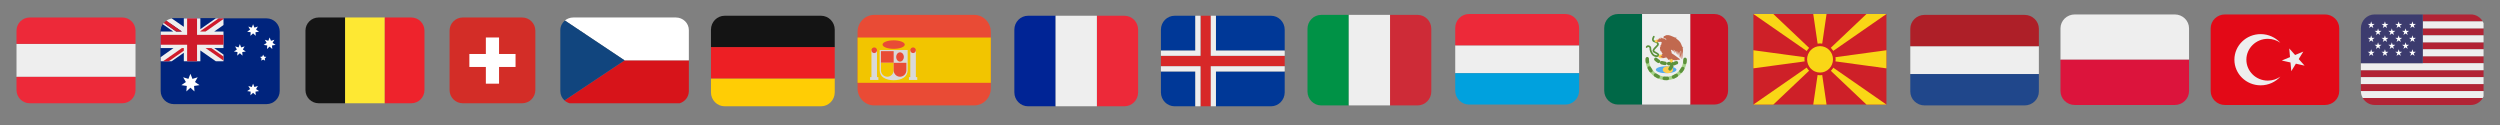 <svg xmlns="http://www.w3.org/2000/svg" xmlns:xlink="http://www.w3.org/1999/xlink" width="1000" zoomAndPan="magnify" viewBox="0 0 750 37.5" height="50" preserveAspectRatio="xMidYMid meet" version="1.0"><rect x="0" y="0" width="750" height="37.5" fill="#808080" stroke="none"/><defs><clipPath id="c9d886dcb3"><path d="M 4.934 13 L 40.676 13 L 40.676 24 L 4.934 24 Z M 4.934 13 " clip-rule="nonzero"/></clipPath><clipPath id="da7161ef98"><path d="M 4.934 5.246 L 40.676 5.246 L 40.676 30.977 L 4.934 30.977 Z M 4.934 5.246 " clip-rule="nonzero"/></clipPath><clipPath id="963951d8a3"><path d="M 91.617 5.246 L 104 5.246 L 104 30.977 L 91.617 30.977 Z M 91.617 5.246 " clip-rule="nonzero"/></clipPath><clipPath id="65c2d4fe81"><path d="M 103 5.246 L 116 5.246 L 116 30.977 L 103 30.977 Z M 103 5.246 " clip-rule="nonzero"/></clipPath><clipPath id="efff7329f6"><path d="M 115 5.246 L 127.359 5.246 L 127.359 30.977 L 115 30.977 Z M 115 5.246 " clip-rule="nonzero"/></clipPath><clipPath id="0fc755421a"><path d="M 169 18 L 206.68 18 L 206.68 30.977 L 169 30.977 Z M 169 18 " clip-rule="nonzero"/></clipPath><clipPath id="b8e372058c"><path d="M 169 5.246 L 206.68 5.246 L 206.68 19 L 169 19 Z M 169 5.246 " clip-rule="nonzero"/></clipPath><clipPath id="397aae4b50"><path d="M 168.078 6 L 188 6 L 188 30.977 L 168.078 30.977 Z M 168.078 6 " clip-rule="nonzero"/></clipPath><clipPath id="108377766c"><path d="M 213.27 23 L 250.441 23 L 250.441 31.887 L 213.27 31.887 Z M 213.27 23 " clip-rule="nonzero"/></clipPath><clipPath id="fec4f3588f"><path d="M 213.27 14 L 250.441 14 L 250.441 24 L 213.27 24 Z M 213.27 14 " clip-rule="nonzero"/></clipPath><clipPath id="7ea73ae746"><path d="M 213.27 4.723 L 250.441 4.723 L 250.441 15 L 213.27 15 Z M 213.27 4.723 " clip-rule="nonzero"/></clipPath><clipPath id="efefb3a2ed"><path d="M 134.871 5.246 L 160.602 5.246 L 160.602 30.977 L 134.871 30.977 Z M 134.871 5.246 " clip-rule="nonzero"/></clipPath><clipPath id="214c3da96c"><path d="M 257.242 4.465 L 297.273 4.465 L 297.273 31.625 L 257.242 31.625 Z M 257.242 4.465 " clip-rule="nonzero"/></clipPath><clipPath id="014d76f85c"><path d="M 257.242 11 L 297.273 11 L 297.273 25 L 257.242 25 Z M 257.242 11 " clip-rule="nonzero"/></clipPath><clipPath id="4cb324a11f"><path d="M 329 4.723 L 341.457 4.723 L 341.457 31.887 L 329 31.887 Z M 329 4.723 " clip-rule="nonzero"/></clipPath><clipPath id="48d96404b6"><path d="M 304.289 4.723 L 317 4.723 L 317 31.887 L 304.289 31.887 Z M 304.289 4.723 " clip-rule="nonzero"/></clipPath><clipPath id="c19d1a6280"><path d="M 316 4.723 L 330 4.723 L 330 31.887 L 316 31.887 Z M 316 4.723 " clip-rule="nonzero"/></clipPath><clipPath id="a8dcd48f2d"><path d="M 348.262 4.723 L 385.43 4.723 L 385.43 31.887 L 348.262 31.887 Z M 348.262 4.723 " clip-rule="nonzero"/></clipPath><clipPath id="d41d925086"><path d="M 417 4.465 L 429.402 4.465 L 429.402 31.625 L 417 31.625 Z M 417 4.465 " clip-rule="nonzero"/></clipPath><clipPath id="fa29cf1ae6"><path d="M 392.234 4.465 L 405 4.465 L 405 31.625 L 392.234 31.625 Z M 392.234 4.465 " clip-rule="nonzero"/></clipPath><clipPath id="97e0b08136"><path d="M 404 4.465 L 418 4.465 L 418 31.625 L 404 31.625 Z M 404 4.465 " clip-rule="nonzero"/></clipPath><clipPath id="9109c1e791"><path d="M 436.566 13 L 473.738 13 L 473.738 22 L 436.566 22 Z M 436.566 13 " clip-rule="nonzero"/></clipPath><clipPath id="bac7cd0011"><path d="M 436.566 4.203 L 473.738 4.203 L 473.738 14 L 436.566 14 Z M 436.566 4.203 " clip-rule="nonzero"/></clipPath><clipPath id="9c564e0f3f"><path d="M 436.566 21 L 473.738 21 L 473.738 31.367 L 436.566 31.367 Z M 436.566 21 " clip-rule="nonzero"/></clipPath><clipPath id="dc9c98ed65"><path d="M 481.262 4.203 L 493 4.203 L 493 31.367 L 481.262 31.367 Z M 481.262 4.203 " clip-rule="nonzero"/></clipPath><clipPath id="ab8b854da5"><path d="M 507 4.203 L 518.434 4.203 L 518.434 31.367 L 507 31.367 Z M 507 4.203 " clip-rule="nonzero"/></clipPath><clipPath id="30a39ea2c5"><path d="M 492 4.203 L 508 4.203 L 508 31.367 L 492 31.367 Z M 492 4.203 " clip-rule="nonzero"/></clipPath><clipPath id="c7377c44d9"><path d="M 526 4.203 L 565.984 4.203 L 565.984 31.367 L 526 31.367 Z M 526 4.203 " clip-rule="nonzero"/></clipPath><clipPath id="21285ae4e1"><path d="M 618.129 4.332 L 656.73 4.332 L 656.73 18 L 618.129 18 Z M 618.129 4.332 " clip-rule="nonzero"/></clipPath><clipPath id="546586d8c3"><path d="M 618.129 17 L 656.73 17 L 656.73 31.496 L 618.129 31.496 Z M 618.129 17 " clip-rule="nonzero"/></clipPath><clipPath id="b192d6ed2b"><path d="M 663.188 4.332 L 701.785 4.332 L 701.785 31.496 L 663.188 31.496 Z M 663.188 4.332 " clip-rule="nonzero"/></clipPath><clipPath id="5fca9a3a68"><path d="M 708.242 4.332 L 745.066 4.332 L 745.066 31.496 L 708.242 31.496 Z M 708.242 4.332 " clip-rule="nonzero"/></clipPath><clipPath id="0374e840db"><path d="M 708.242 6 L 745.066 6 L 745.066 30 L 708.242 30 Z M 708.242 6 " clip-rule="nonzero"/></clipPath><clipPath id="0b7d0f7627"><path d="M 708.242 4.332 L 727 4.332 L 727 19 L 708.242 19 Z M 708.242 4.332 " clip-rule="nonzero"/></clipPath><clipPath id="cd6b241591"><path d="M 573.074 13 L 611.676 13 L 611.676 23 L 573.074 23 Z M 573.074 13 " clip-rule="nonzero"/></clipPath><clipPath id="4705339300"><path d="M 573.074 4.465 L 611.676 4.465 L 611.676 14 L 573.074 14 Z M 573.074 4.465 " clip-rule="nonzero"/></clipPath><clipPath id="22eee31f99"><path d="M 573.074 22 L 611.676 22 L 611.676 31.625 L 573.074 31.625 Z M 573.074 22 " clip-rule="nonzero"/></clipPath><clipPath id="40349f30bc"><path d="M 48.188 5.504 L 83.926 5.504 L 83.926 31.238 L 48.188 31.238 Z M 48.188 5.504 " clip-rule="nonzero"/></clipPath><clipPath id="25eefa72f9"><path d="M 48.188 5.504 L 68 5.504 L 68 19 L 48.188 19 Z M 48.188 5.504 " clip-rule="nonzero"/></clipPath></defs><g clip-path="url(#c9d886dcb3)"><path fill="#eeeeee" d="M 4.953 13.164 L 40.656 13.164 L 40.656 23.059 L 4.953 23.059 Z M 4.953 13.164 " fill-opacity="1" fill-rule="nonzero"/></g><g clip-path="url(#da7161ef98)"><path fill="#ed2939" d="M 36.691 5.246 L 8.918 5.246 C 6.727 5.246 4.953 7.016 4.953 9.203 L 4.953 13.164 L 40.656 13.164 L 40.656 9.203 C 40.656 7.016 38.883 5.246 36.691 5.246 Z M 8.918 30.977 L 36.691 30.977 C 38.883 30.977 40.656 29.207 40.656 27.02 L 40.656 23.059 L 4.953 23.059 L 4.953 27.02 C 4.953 29.207 6.727 30.977 8.918 30.977 Z M 8.918 30.977 " fill-opacity="1" fill-rule="nonzero"/></g><g clip-path="url(#963951d8a3)"><path fill="#141414" d="M 95.602 5.246 C 93.41 5.246 91.637 7.016 91.637 9.203 L 91.637 27.02 C 91.637 29.207 93.41 30.977 95.602 30.977 L 103.535 30.977 L 103.535 5.246 Z M 95.602 5.246 " fill-opacity="1" fill-rule="nonzero"/></g><g clip-path="url(#65c2d4fe81)"><path fill="#fee833" d="M 103.535 5.246 L 115.438 5.246 L 115.438 30.977 L 103.535 30.977 Z M 103.535 5.246 " fill-opacity="1" fill-rule="nonzero"/></g><g clip-path="url(#efff7329f6)"><path fill="#ee232c" d="M 123.375 5.246 L 115.438 5.246 L 115.438 30.977 L 123.375 30.977 C 125.566 30.977 127.34 29.207 127.34 27.02 L 127.34 9.203 C 127.34 7.016 125.566 5.246 123.375 5.246 Z M 123.375 5.246 " fill-opacity="1" fill-rule="nonzero"/></g><g clip-path="url(#0fc755421a)"><path fill="#d7141a" d="M 169.355 30.137 C 169.777 30.52 170.297 30.812 170.867 30.977 L 203.891 30.977 C 205.492 30.504 206.656 29.062 206.656 27.344 L 206.656 18.109 L 187.379 18.109 Z M 169.355 30.137 " fill-opacity="1" fill-rule="nonzero"/></g><g clip-path="url(#b8e372058c)"><path fill="#ffffff" d="M 202.762 5.246 L 171.992 5.246 C 171.027 5.246 170.141 5.59 169.465 6.152 L 187.379 18.109 L 206.656 18.109 L 206.656 9.035 C 206.656 6.941 204.914 5.246 202.762 5.246 Z M 202.762 5.246 " fill-opacity="1" fill-rule="nonzero"/></g><g clip-path="url(#397aae4b50)"><path fill="#11457e" d="M 169.465 6.152 C 168.629 6.852 168.098 7.879 168.098 9.035 L 168.098 27.344 C 168.098 28.449 168.582 29.438 169.355 30.137 L 187.379 18.109 Z M 169.465 6.152 " fill-opacity="1" fill-rule="nonzero"/></g><g clip-path="url(#108377766c)"><path fill="#ffcd05" d="M 213.289 27.707 C 213.289 30.016 215.137 31.887 217.414 31.887 L 246.297 31.887 C 248.574 31.887 250.422 30.016 250.422 27.707 L 250.422 23.527 L 213.289 23.527 Z M 213.289 27.707 " fill-opacity="1" fill-rule="nonzero"/></g><g clip-path="url(#fec4f3588f)"><path fill="#ed1f24" d="M 213.289 14.125 L 250.422 14.125 L 250.422 23.527 L 213.289 23.527 Z M 213.289 14.125 " fill-opacity="1" fill-rule="nonzero"/></g><g clip-path="url(#7ea73ae746)"><path fill="#141414" d="M 246.297 4.723 L 217.414 4.723 C 215.137 4.723 213.289 6.594 213.289 8.902 L 213.289 14.125 L 250.422 14.125 L 250.422 8.902 C 250.422 6.594 248.574 4.723 246.297 4.723 Z M 246.297 4.723 " fill-opacity="1" fill-rule="nonzero"/></g><g clip-path="url(#efefb3a2ed)"><path fill="#d32d27" d="M 160.602 27.02 C 160.602 29.207 158.832 30.977 156.645 30.977 L 138.828 30.977 C 136.641 30.977 134.871 29.207 134.871 27.02 L 134.871 9.203 C 134.871 7.016 136.641 5.246 138.828 5.246 L 156.645 5.246 C 158.832 5.246 160.602 7.016 160.602 9.203 Z M 160.602 27.02 " fill-opacity="1" fill-rule="nonzero"/></g><path fill="#ffffff" d="M 154.664 16.195 L 149.715 16.195 L 149.715 11.246 L 145.758 11.246 L 145.758 16.195 L 140.809 16.195 L 140.809 20.09 L 145.758 20.09 L 145.758 25.102 L 149.715 25.102 L 149.715 20.09 L 154.664 20.09 Z M 154.664 16.195 " fill-opacity="1" fill-rule="nonzero"/><g clip-path="url(#214c3da96c)"><path fill="#e94b35" d="M 257.27 9.555 C 257.27 6.746 259.504 4.465 262.273 4.465 L 292.242 4.465 C 295.008 4.465 297.246 6.746 297.246 9.555 L 297.246 26.535 C 297.246 29.344 295.012 31.625 292.242 31.625 L 262.273 31.625 C 259.508 31.625 257.27 29.344 257.27 26.535 Z M 257.27 9.555 " fill-opacity="1" fill-rule="evenodd"/></g><g clip-path="url(#014d76f85c)"><path fill="#f2c500" d="M 257.27 24.836 L 297.246 24.836 L 297.246 11.254 L 257.27 11.254 Z M 257.27 24.836 " fill-opacity="1" fill-rule="nonzero"/></g><path fill="#d9d9d9" d="M 263.102 15.074 L 263.102 23.137 L 263.516 23.137 L 263.516 23.988 L 261.02 23.988 L 261.02 23.137 L 261.434 23.137 L 261.434 15.074 Z M 263.102 15.074 " fill-opacity="1" fill-rule="evenodd"/><path fill="#e94b35" d="M 263.102 15.074 C 263.102 15.543 262.727 15.922 262.266 15.922 C 261.809 15.922 261.434 15.543 261.434 15.074 C 261.434 14.605 261.809 14.227 262.266 14.227 C 262.727 14.227 263.102 14.605 263.102 15.074 Z M 263.102 15.074 " fill-opacity="1" fill-rule="evenodd"/><path fill="#d9d9d9" d="M 263.898 15 L 272.297 15 L 272.297 21.043 C 272.297 23.129 270.418 24.062 268.098 24.062 C 265.777 24.062 263.898 23.129 263.898 21.043 Z M 263.898 15 " fill-opacity="1" fill-rule="evenodd"/><path fill="#e94b35" d="M 264.281 15.348 L 268.098 15.348 L 268.098 18.832 L 264.281 18.832 Z M 264.281 15.348 " fill-opacity="1" fill-rule="evenodd"/><path fill="#f2c500" d="M 264.281 18.832 L 268.098 18.832 L 268.098 21.074 C 268.098 22.148 267.242 23.02 266.188 23.02 C 265.133 23.02 264.281 22.148 264.281 21.074 Z M 264.281 18.832 " fill-opacity="1" fill-rule="nonzero"/><path fill="#e94b35" d="M 268.098 18.832 L 271.914 18.832 L 271.914 21.074 C 271.914 22.148 271.059 23.02 270.004 23.02 C 268.953 23.02 268.098 22.148 268.098 21.074 Z M 268.098 18.832 " fill-opacity="1" fill-rule="evenodd"/><path fill="#e94b35" d="M 271.152 17.09 C 271.152 17.859 270.641 18.484 270.004 18.484 C 269.371 18.484 268.859 17.859 268.859 17.09 C 268.859 16.32 269.371 15.699 270.004 15.699 C 270.641 15.699 271.152 16.32 271.152 17.09 Z M 271.152 17.09 " fill-opacity="1" fill-rule="evenodd"/><path fill="#d9d9d9" d="M 274.758 15.074 L 274.758 23.137 L 275.176 23.137 L 275.176 23.988 L 272.676 23.988 L 272.676 23.137 L 273.094 23.137 L 273.094 15.074 Z M 274.758 15.074 " fill-opacity="1" fill-rule="evenodd"/><path fill="#e94b35" d="M 274.758 15.074 C 274.758 15.543 274.387 15.922 273.926 15.922 C 273.465 15.922 273.094 15.543 273.094 15.074 C 273.094 14.605 273.465 14.227 273.926 14.227 C 274.387 14.227 274.758 14.605 274.758 15.074 Z M 274.758 15.074 " fill-opacity="1" fill-rule="evenodd"/><path fill="#e94b35" d="M 271.43 13.375 C 271.43 14.078 269.938 14.648 268.098 14.648 C 266.258 14.648 264.766 14.078 264.766 13.375 C 264.766 12.672 266.258 12.102 268.098 12.102 C 269.938 12.102 271.43 12.672 271.43 13.375 Z M 271.43 13.375 " fill-opacity="1" fill-rule="evenodd"/><g clip-path="url(#4cb324a11f)"><path fill="#ed2939" d="M 341.438 27.707 C 341.438 30.016 339.59 31.887 337.312 31.887 L 329.062 31.887 L 329.062 4.723 L 337.312 4.723 C 339.59 4.723 341.438 6.594 341.438 8.902 Z M 341.438 27.707 " fill-opacity="1" fill-rule="nonzero"/></g><g clip-path="url(#48d96404b6)"><path fill="#002495" d="M 308.434 4.723 C 306.152 4.723 304.305 6.594 304.305 8.902 L 304.305 27.707 C 304.305 30.016 306.152 31.887 308.434 31.887 L 316.684 31.887 L 316.684 4.723 Z M 308.434 4.723 " fill-opacity="1" fill-rule="nonzero"/></g><g clip-path="url(#c19d1a6280)"><path fill="#eeeeee" d="M 316.684 4.723 L 329.062 4.723 L 329.062 31.887 L 316.684 31.887 Z M 316.684 4.723 " fill-opacity="1" fill-rule="nonzero"/></g><g clip-path="url(#a8dcd48f2d)"><path fill="#003897" d="M 358.594 4.723 L 352.406 4.723 C 350.125 4.723 348.277 6.594 348.277 8.902 L 348.277 15.172 L 358.594 15.172 Z M 381.285 4.723 L 364.781 4.723 L 364.781 15.172 L 385.41 15.172 L 385.41 8.902 C 385.41 6.594 383.562 4.723 381.285 4.723 Z M 358.594 31.887 L 352.406 31.887 C 350.125 31.887 348.277 30.016 348.277 27.707 L 348.277 21.441 L 358.594 21.441 Z M 381.285 31.887 L 364.781 31.887 L 364.781 21.441 L 385.41 21.441 L 385.41 27.707 C 385.41 30.016 383.562 31.887 381.285 31.887 Z M 381.285 31.887 " fill-opacity="1" fill-rule="nonzero"/><path fill="#d72828" d="M 363.234 4.723 L 360.199 4.723 L 360.172 16.738 L 348.277 16.738 L 348.277 19.871 L 360.168 19.871 L 360.141 31.887 L 363.234 31.887 L 363.234 19.871 L 385.41 19.871 L 385.41 16.738 L 363.234 16.738 Z M 363.234 4.723 " fill-opacity="1" fill-rule="nonzero"/><path fill="#eeeeee" d="M 363.234 31.887 L 364.781 31.887 L 364.781 21.441 L 385.41 21.441 L 385.41 19.871 L 363.234 19.871 Z M 364.781 4.723 L 363.234 4.723 L 363.234 16.738 L 385.41 16.738 L 385.41 15.172 L 364.781 15.172 Z M 360.141 4.723 L 358.594 4.723 L 358.594 15.172 L 348.277 15.172 L 348.277 16.738 L 360.141 16.738 Z M 348.277 19.871 L 348.277 21.441 L 358.594 21.441 L 358.594 31.887 L 360.141 31.887 L 360.141 19.871 Z M 348.277 19.871 " fill-opacity="1" fill-rule="nonzero"/></g><g clip-path="url(#d41d925086)"><path fill="#ce2b37" d="M 429.391 27.449 C 429.391 29.754 427.543 31.625 425.266 31.625 L 417.008 31.625 L 417.008 4.465 L 425.266 4.465 C 427.543 4.465 429.391 6.336 429.391 8.641 Z M 429.391 27.449 " fill-opacity="1" fill-rule="nonzero"/></g><g clip-path="url(#fa29cf1ae6)"><path fill="#009246" d="M 396.371 4.465 C 394.094 4.465 392.246 6.336 392.246 8.641 L 392.246 27.449 C 392.246 29.754 394.094 31.625 396.371 31.625 L 404.629 31.625 L 404.629 4.465 Z M 396.371 4.465 " fill-opacity="1" fill-rule="nonzero"/></g><g clip-path="url(#97e0b08136)"><path fill="#eeeeee" d="M 404.629 4.465 L 417.008 4.465 L 417.008 31.625 L 404.629 31.625 Z M 404.629 4.465 " fill-opacity="1" fill-rule="nonzero"/></g><g clip-path="url(#9109c1e791)"><path fill="#eeeeee" d="M 436.57 13.605 L 473.73 13.605 L 473.73 21.965 L 436.57 21.965 Z M 436.57 13.605 " fill-opacity="1" fill-rule="nonzero"/></g><g clip-path="url(#bac7cd0011)"><path fill="#ed2939" d="M 469.602 4.203 L 440.699 4.203 C 438.422 4.203 436.57 6.074 436.57 8.383 L 436.57 13.605 L 473.73 13.605 L 473.73 8.383 C 473.73 6.074 471.883 4.203 469.602 4.203 Z M 469.602 4.203 " fill-opacity="1" fill-rule="nonzero"/></g><g clip-path="url(#9c564e0f3f)"><path fill="#00a1de" d="M 440.699 31.367 L 469.602 31.367 C 471.883 31.367 473.73 29.496 473.73 27.188 L 473.73 21.965 L 436.57 21.965 L 436.57 27.188 C 436.57 29.496 438.422 31.367 440.699 31.367 Z M 440.699 31.367 " fill-opacity="1" fill-rule="nonzero"/></g><g clip-path="url(#dc9c98ed65)"><path fill="#006847" d="M 485.395 4.203 C 483.117 4.203 481.266 6.074 481.266 8.383 L 481.266 27.188 C 481.266 29.496 483.117 31.367 485.395 31.367 L 492.621 31.367 L 492.621 4.203 Z M 485.395 4.203 " fill-opacity="1" fill-rule="nonzero"/></g><g clip-path="url(#ab8b854da5)"><path fill="#ce1126" d="M 514.297 4.203 L 507.074 4.203 L 507.074 31.367 L 514.297 31.367 C 516.578 31.367 518.426 29.496 518.426 27.188 L 518.426 8.383 C 518.426 6.074 516.578 4.203 514.297 4.203 Z M 514.297 4.203 " fill-opacity="1" fill-rule="nonzero"/></g><g clip-path="url(#30a39ea2c5)"><path fill="#eeeeee" d="M 492.621 4.203 L 507.074 4.203 L 507.074 31.367 L 492.621 31.367 Z M 492.621 4.203 " fill-opacity="1" fill-rule="nonzero"/></g><path fill="#a6d388" d="M 505.008 17.785 C 505.008 20.672 502.699 23.008 499.848 23.008 C 496.996 23.008 494.688 20.672 494.688 17.785 L 493.652 17.785 C 493.652 21.246 496.426 24.055 499.848 24.055 C 503.266 24.055 506.039 21.246 506.039 17.785 Z M 505.008 17.785 " fill-opacity="1" fill-rule="nonzero"/><path fill="#5c913b" d="M 495.246 20.156 C 495.152 19.969 494.961 19.863 494.762 19.871 C 494.691 19.875 494.617 19.895 494.551 19.926 C 494.297 20.059 494.195 20.375 494.324 20.629 C 494.418 20.816 494.52 20.996 494.633 21.168 L 494.633 21.172 L 494.637 21.176 L 494.637 21.18 L 494.645 21.188 L 494.645 21.195 L 494.652 21.203 L 494.656 21.211 L 494.656 21.219 L 494.66 21.219 L 494.66 21.227 L 494.664 21.227 L 494.664 21.23 L 494.672 21.238 L 494.672 21.242 L 494.676 21.246 L 494.676 21.25 L 494.68 21.258 L 494.688 21.266 L 494.691 21.277 L 494.699 21.285 C 494.75 21.367 494.805 21.441 494.863 21.523 C 494.969 21.664 495.133 21.738 495.297 21.73 C 495.398 21.727 495.496 21.691 495.582 21.629 C 495.812 21.457 495.859 21.129 495.691 20.898 C 495.527 20.66 495.375 20.41 495.246 20.156 Z M 494.734 18.504 C 494.711 18.34 494.695 18.172 494.688 18.004 C 494.684 17.879 494.684 17.754 494.688 17.633 C 494.695 17.344 494.469 17.102 494.184 17.094 L 494.148 17.098 C 493.879 17.109 493.66 17.328 493.656 17.602 C 493.652 17.711 493.652 17.82 493.652 17.926 L 493.652 18.023 L 493.656 18.027 L 493.656 18.133 L 493.66 18.141 L 493.66 18.152 C 493.668 18.32 493.684 18.484 493.707 18.652 C 493.742 18.918 493.977 19.109 494.238 19.102 C 494.254 19.098 494.27 19.098 494.285 19.094 C 494.574 19.055 494.773 18.789 494.734 18.504 Z M 500.199 22.996 L 500.191 22.996 L 500.062 23.004 C 499.82 23.012 499.57 23.008 499.332 22.98 C 499.305 22.98 499.281 22.98 499.258 22.98 C 499.004 22.992 498.793 23.188 498.766 23.449 C 498.738 23.738 498.945 23.992 499.227 24.023 L 499.355 24.031 L 499.359 24.035 L 499.363 24.031 L 499.367 24.035 L 499.398 24.035 L 499.406 24.039 L 499.441 24.039 C 499.602 24.051 499.758 24.055 499.918 24.051 L 500.043 24.051 L 500.051 24.047 L 500.059 24.047 L 500.059 24.051 L 500.066 24.047 L 500.129 24.047 C 500.172 24.043 500.219 24.039 500.262 24.039 C 500.539 24.016 500.746 23.773 500.727 23.488 C 500.723 23.203 500.477 22.984 500.199 22.996 Z M 497.68 22.527 C 497.422 22.406 497.168 22.262 496.934 22.098 C 496.836 22.031 496.727 22.004 496.621 22.008 C 496.465 22.012 496.309 22.09 496.215 22.234 C 496.055 22.469 496.113 22.797 496.348 22.957 L 496.348 22.961 L 496.355 22.961 L 496.367 22.973 L 496.375 22.977 C 496.648 23.168 496.941 23.332 497.242 23.477 C 497.32 23.512 497.402 23.527 497.48 23.523 C 497.668 23.516 497.844 23.406 497.93 23.223 C 498.051 22.961 497.938 22.648 497.68 22.527 Z M 502.871 22.109 C 502.785 22.113 502.695 22.141 502.617 22.195 C 502.375 22.348 502.121 22.484 501.859 22.598 C 501.594 22.711 501.473 23.016 501.582 23.281 C 501.668 23.488 501.871 23.609 502.078 23.602 C 502.141 23.598 502.199 23.586 502.258 23.562 L 502.395 23.5 L 502.398 23.5 L 502.406 23.492 L 502.414 23.492 L 502.418 23.488 L 502.426 23.488 L 502.43 23.484 L 502.438 23.48 L 502.441 23.48 L 502.445 23.477 L 502.453 23.473 C 502.457 23.473 502.457 23.469 502.461 23.469 L 502.477 23.461 L 502.48 23.461 L 502.484 23.457 L 502.488 23.457 L 502.496 23.449 L 502.504 23.449 L 502.512 23.445 L 502.516 23.445 L 502.52 23.441 L 502.574 23.414 L 502.586 23.406 L 502.594 23.402 L 502.602 23.402 L 502.617 23.395 L 502.617 23.391 L 502.625 23.391 L 502.656 23.375 L 502.668 23.367 L 502.676 23.363 C 502.68 23.359 502.68 23.359 502.684 23.359 C 502.688 23.355 502.688 23.355 502.691 23.355 L 502.699 23.352 L 502.703 23.348 L 502.727 23.336 L 502.73 23.336 L 502.734 23.332 L 502.766 23.316 L 502.77 23.312 L 502.777 23.309 L 502.781 23.309 L 502.785 23.305 L 502.809 23.293 C 502.805 23.293 502.809 23.293 502.809 23.293 L 502.812 23.289 L 502.816 23.289 L 502.82 23.285 L 502.824 23.285 L 502.828 23.281 L 502.832 23.281 C 502.832 23.277 502.832 23.277 502.836 23.277 L 502.84 23.277 L 502.844 23.273 L 502.844 23.27 L 502.848 23.27 L 502.852 23.266 L 502.855 23.266 L 502.859 23.262 L 502.867 23.262 L 502.875 23.254 L 502.879 23.254 L 502.879 23.25 L 502.883 23.25 L 502.891 23.246 C 502.895 23.246 502.895 23.246 502.898 23.242 L 502.902 23.238 L 502.906 23.238 L 502.91 23.234 L 502.914 23.234 L 502.918 23.23 C 502.922 23.227 502.926 23.227 502.93 23.227 C 502.926 23.223 502.926 23.223 502.93 23.223 L 502.934 23.223 L 502.941 23.215 L 502.949 23.215 L 502.949 23.211 L 502.961 23.207 L 502.969 23.199 C 502.977 23.195 502.98 23.191 502.988 23.188 L 502.992 23.188 C 503.055 23.148 503.121 23.109 503.188 23.066 C 503.426 22.91 503.496 22.59 503.344 22.348 C 503.227 22.191 503.051 22.102 502.871 22.109 Z M 505.527 17.285 L 505.5 17.289 C 505.227 17.297 505.008 17.527 505.008 17.809 C 505.008 18.098 504.98 18.391 504.934 18.672 C 504.883 18.957 505.074 19.227 505.355 19.277 C 505.391 19.281 505.426 19.285 505.465 19.285 C 505.699 19.273 505.91 19.098 505.953 18.848 L 505.953 18.828 L 505.957 18.824 L 505.957 18.816 C 505.957 18.816 505.957 18.812 505.957 18.812 L 505.957 18.805 C 505.98 18.672 505.996 18.535 506.012 18.398 L 506.012 18.375 L 506.016 18.375 L 506.016 18.371 L 506.012 18.371 L 506.012 18.367 L 506.016 18.363 L 506.016 18.352 C 506.016 18.352 506.016 18.352 506.016 18.348 L 506.016 18.328 L 506.02 18.324 C 506.031 18.156 506.039 17.98 506.039 17.809 C 506.039 17.523 505.812 17.289 505.527 17.285 Z M 505.07 20.102 C 504.98 20.055 504.887 20.035 504.797 20.039 C 504.621 20.047 504.457 20.141 504.367 20.309 C 504.23 20.559 504.07 20.805 503.891 21.031 C 503.711 21.258 503.75 21.586 503.973 21.766 C 504.074 21.848 504.195 21.883 504.316 21.875 C 504.461 21.871 504.602 21.805 504.695 21.68 C 504.816 21.527 504.93 21.367 505.039 21.203 C 505.039 21.199 505.047 21.191 505.051 21.184 L 505.059 21.168 C 505.059 21.168 505.062 21.164 505.062 21.164 L 505.066 21.156 C 505.07 21.152 505.07 21.152 505.07 21.148 L 505.074 21.148 L 505.078 21.141 C 505.078 21.141 505.078 21.137 505.082 21.137 L 505.082 21.133 L 505.086 21.129 L 505.086 21.125 L 505.09 21.121 L 505.09 21.117 L 505.094 21.113 L 505.098 21.105 L 505.105 21.098 C 505.105 21.098 505.105 21.094 505.105 21.094 L 505.113 21.086 C 505.113 21.086 505.113 21.086 505.113 21.082 L 505.113 21.078 L 505.117 21.078 L 505.121 21.074 L 505.121 21.07 L 505.125 21.062 L 505.129 21.059 L 505.129 21.055 C 505.129 21.055 505.129 21.051 505.133 21.051 C 505.133 21.051 505.133 21.051 505.137 21.047 L 505.137 21.043 L 505.141 21.039 L 505.141 21.035 L 505.145 21.035 C 505.145 21.031 505.145 21.031 505.145 21.031 C 505.148 21.031 505.148 21.027 505.148 21.027 L 505.148 21.023 L 505.156 21.016 L 505.156 21.008 L 505.164 21 L 505.168 20.992 L 505.168 20.988 C 505.172 20.988 505.172 20.988 505.172 20.984 L 505.18 20.977 L 505.18 20.969 L 505.184 20.965 C 505.184 20.965 505.184 20.961 505.188 20.961 L 505.188 20.957 L 505.191 20.953 L 505.191 20.949 L 505.195 20.945 C 505.195 20.945 505.195 20.945 505.195 20.941 C 505.195 20.941 505.195 20.941 505.199 20.941 L 505.199 20.934 L 505.203 20.934 L 505.203 20.926 L 505.207 20.926 L 505.211 20.922 L 505.211 20.918 L 505.215 20.914 L 505.219 20.906 C 505.219 20.906 505.219 20.902 505.219 20.902 L 505.223 20.898 L 505.234 20.875 L 505.238 20.871 L 505.246 20.855 L 505.25 20.855 L 505.273 20.805 C 505.406 20.559 505.32 20.242 505.07 20.102 Z M 505.07 20.102 " fill-opacity="1" fill-rule="nonzero"/><path fill="#55acee" d="M 502.945 20.918 C 502.945 21.059 502.863 21.191 502.707 21.32 C 502.551 21.445 502.328 21.559 502.035 21.656 C 501.746 21.754 501.41 21.832 501.031 21.883 C 500.652 21.938 500.258 21.965 499.848 21.965 C 499.438 21.965 499.043 21.938 498.66 21.883 C 498.281 21.832 497.949 21.754 497.656 21.656 C 497.367 21.559 497.145 21.445 496.984 21.32 C 496.828 21.191 496.75 21.059 496.75 20.918 C 496.75 20.781 496.828 20.648 496.984 20.52 C 497.145 20.391 497.367 20.277 497.656 20.18 C 497.949 20.082 498.281 20.008 498.66 19.953 C 499.043 19.902 499.438 19.875 499.848 19.875 C 500.258 19.875 500.652 19.902 501.031 19.953 C 501.41 20.008 501.746 20.082 502.035 20.18 C 502.328 20.277 502.551 20.391 502.707 20.52 C 502.863 20.648 502.945 20.781 502.945 20.918 Z M 502.945 20.918 " fill-opacity="1" fill-rule="nonzero"/><path fill="#ffcc4d" d="M 501.91 20.918 C 501.91 21.059 501.871 21.191 501.793 21.32 C 501.715 21.445 501.602 21.559 501.457 21.656 C 501.312 21.754 501.145 21.832 500.957 21.883 C 500.766 21.938 500.566 21.965 500.363 21.965 C 500.156 21.965 499.961 21.938 499.77 21.883 C 499.582 21.832 499.414 21.754 499.27 21.656 C 499.121 21.559 499.012 21.445 498.934 21.32 C 498.855 21.191 498.816 21.059 498.816 20.918 C 498.816 20.781 498.855 20.648 498.934 20.52 C 499.012 20.391 499.121 20.277 499.27 20.18 C 499.414 20.082 499.582 20.008 499.77 19.953 C 499.961 19.902 500.156 19.875 500.363 19.875 C 500.566 19.875 500.766 19.902 500.957 19.953 C 501.145 20.008 501.312 20.082 501.457 20.18 C 501.602 20.277 501.715 20.391 501.793 20.52 C 501.871 20.648 501.91 20.781 501.91 20.918 Z M 501.91 20.918 " fill-opacity="1" fill-rule="nonzero"/><path fill="#5c913b" d="M 501 21.203 C 500.918 21.203 500.832 21.184 500.754 21.141 C 500.504 21.004 500.41 20.688 500.547 20.434 C 500.711 20.125 500.883 19.848 501.062 19.602 C 500.922 19.609 500.773 19.613 500.621 19.613 C 500.336 19.613 500.074 19.375 500.074 19.09 C 500.074 18.801 500.277 18.566 500.562 18.566 L 500.648 18.566 C 500.953 18.566 501.266 18.547 501.547 18.523 C 501.711 18.504 501.867 18.57 501.969 18.684 C 501.984 18.672 502 18.664 502.016 18.652 C 502.117 18.582 502.215 18.527 502.305 18.484 C 502.363 18.438 502.438 18.402 502.52 18.387 L 502.559 18.379 C 502.754 18.316 502.891 18.309 502.945 18.309 C 503.109 18.309 503.262 18.387 503.359 18.52 C 503.457 18.652 503.484 18.824 503.438 18.984 C 503.352 19.262 503.164 19.324 502.832 19.391 C 502.77 19.414 502.684 19.457 502.586 19.523 C 502.391 19.652 502.141 19.633 501.969 19.488 C 502.109 19.672 502.113 19.938 501.965 20.129 C 501.789 20.355 501.617 20.625 501.453 20.934 C 501.359 21.105 501.184 21.203 501 21.203 Z M 499.535 19.543 C 499.512 19.543 499.488 19.543 499.465 19.539 C 499.078 19.488 498.715 19.41 498.375 19.309 C 498.102 19.227 497.945 18.938 498.027 18.66 L 498.035 18.641 L 498.023 18.664 C 497.883 18.914 497.566 19.004 497.32 18.863 C 496.969 18.664 496.652 18.426 496.383 18.152 C 496.18 17.949 496.18 17.617 496.383 17.414 C 496.582 17.211 496.91 17.211 497.113 17.414 C 497.316 17.621 497.555 17.801 497.824 17.953 C 498.043 18.078 498.137 18.344 498.059 18.574 C 498.168 18.352 498.426 18.234 498.668 18.309 C 498.953 18.395 499.266 18.461 499.598 18.504 C 499.879 18.543 500.078 18.805 500.043 19.09 C 500.012 19.355 499.789 19.543 499.535 19.543 Z M 497.004 17.102 C 496.562 17.102 495.996 16.93 495.648 16.516 C 495.121 15.887 494.809 15.078 494.859 14.457 C 494.871 14.289 494.711 14.156 494.555 14.113 C 494.465 14.09 494.305 14.074 494.23 14.238 C 494.172 14.371 494.02 14.426 493.891 14.363 C 493.758 14.305 493.703 14.148 493.762 14.02 C 493.922 13.664 494.285 13.508 494.684 13.609 C 495.055 13.707 495.406 14.043 495.371 14.496 C 495.336 14.98 495.605 15.656 496.043 16.18 C 496.273 16.453 496.672 16.566 496.945 16.578 C 497.168 16.59 497.281 16.539 497.305 16.516 C 497.246 16.375 496.48 15.969 496.156 15.797 C 495.879 15.648 495.797 15.445 495.773 15.301 C 495.707 14.828 496.188 14.344 496.652 13.883 C 496.816 13.719 496.973 13.562 497.059 13.449 C 497.156 13.32 497.141 13.234 497.121 13.18 C 497.051 12.984 496.742 12.793 496.371 12.711 C 496.027 12.633 495.793 12.465 495.68 12.207 C 495.531 11.875 495.609 11.434 495.922 10.867 C 495.992 10.738 496.148 10.695 496.273 10.766 C 496.398 10.836 496.441 10.992 496.371 11.121 C 496.078 11.656 496.105 11.898 496.148 11.996 C 496.195 12.09 496.305 12.16 496.48 12.199 C 496.918 12.297 497.441 12.559 497.605 13 C 497.695 13.25 497.648 13.523 497.473 13.762 C 497.363 13.906 497.195 14.074 497.016 14.254 C 496.75 14.52 496.254 15.016 496.285 15.227 C 496.293 15.27 496.348 15.309 496.395 15.332 C 497.172 15.746 497.688 16.043 497.793 16.406 C 497.828 16.535 497.812 16.664 497.75 16.781 C 497.648 16.961 497.441 17.066 497.145 17.094 C 497.102 17.098 497.051 17.102 497.004 17.102 Z M 497.004 17.102 " fill-opacity="1" fill-rule="nonzero"/><path fill="#ffcc4d" d="M 501.91 17.785 C 501.91 18.074 501.859 18.32 501.762 18.523 C 501.66 18.727 501.539 18.828 501.395 18.828 C 501.254 18.828 501.133 18.727 501.031 18.523 C 500.93 18.32 500.879 18.074 500.879 17.785 C 500.879 17.496 500.93 17.25 501.031 17.047 C 501.133 16.844 501.254 16.738 501.395 16.738 C 501.539 16.738 501.66 16.844 501.762 17.047 C 501.859 17.25 501.91 17.496 501.91 17.785 Z M 501.91 17.785 " fill-opacity="1" fill-rule="nonzero"/><path fill="#ffcc4d" d="M 499.117 16.938 C 499.117 17.238 498.762 17.48 498.32 17.48 C 497.883 17.48 497.523 17.238 497.523 16.938 C 497.523 16.637 497.879 16.391 498.32 16.391 C 498.758 16.391 499.117 16.637 499.117 16.938 Z M 497.891 12.102 C 497.941 12.324 497.656 12.582 497.25 12.68 C 496.848 12.777 496.477 12.676 496.426 12.453 C 496.375 12.23 496.66 11.973 497.062 11.875 C 497.469 11.781 497.84 11.879 497.891 12.102 Z M 497.891 12.102 " fill-opacity="1" fill-rule="nonzero"/><path fill="#c1694f" d="M 504.527 17.738 C 504.617 17.812 504.777 16.977 504.754 16.715 C 504.754 16.699 504.723 16.145 504.84 15.75 C 504.91 15.617 504.914 14.617 504.805 14.355 C 504.891 14.348 504.996 14.32 505.008 14.215 C 504.605 14.363 504.512 13.359 504.129 12.785 C 503.754 12.207 503.293 11.871 502.809 11.52 C 502.844 11.422 502.902 11.328 502.973 11.238 C 502.379 11.539 501.457 10.449 500.09 10.531 C 499.781 10.559 499.637 10.578 499.559 10.77 C 499.305 10.789 499.043 10.848 499.043 11.188 C 499.043 11.27 499.117 11.418 499.281 11.418 C 499.504 11.484 499.688 11.434 499.836 11.75 L 499.879 12.074 C 499.879 12.074 499.68 11.816 499.57 11.777 L 499.637 11.637 C 499.531 11.578 499.352 11.625 499.352 11.625 C 499.352 11.625 498.953 11.438 498.633 11.488 L 498.57 11.227 C 498.516 11.387 498.391 11.379 498.375 11.531 C 498.34 11.422 498.293 11.289 498.258 11.18 C 498.148 11.332 498.18 11.5 498.141 11.66 C 498.098 11.699 498.008 11.699 497.984 11.598 C 497.973 11.469 497.957 11.457 497.957 11.305 C 497.879 11.449 497.781 11.52 497.75 11.766 L 497.664 11.492 C 497.664 11.812 497.395 12.004 497.137 12.23 C 497.062 12.367 497.145 12.367 497.152 12.438 L 497.289 12.508 L 497.535 12.488 C 497.574 12.543 497.539 12.547 497.648 12.578 C 497.934 12.656 498.285 12.312 498.566 12.855 C 498.438 12.965 498.309 13.219 498.352 13.266 C 498.402 13.266 498.246 13.34 498.457 13.273 C 498.238 13.488 498.094 13.766 498.094 13.785 C 498.066 13.844 498.18 13.777 498.156 13.887 L 498.207 13.879 C 497.715 14.422 498.191 15.004 498.137 15.316 C 498.223 15.449 498.23 15.312 498.336 15.297 C 498.422 15.684 498.672 15.914 498.824 16.219 L 498.5 16.223 C 498.508 16.367 498.637 16.504 498.738 16.629 L 498.523 16.699 C 498.371 16.777 498.27 16.863 498.16 16.984 C 498.09 17.16 498.504 17.203 498.707 17.234 L 498.699 17.445 C 499.012 17.477 499.371 17.383 499.371 17.363 L 499.449 17.305 L 499.625 17.402 C 499.688 17.402 499.777 17.164 499.734 16.98 C 499.848 17.117 499.957 17.336 500.07 17.477 L 500.176 17.461 C 500.273 17.617 500.406 17.77 500.504 17.926 L 500.613 17.969 C 500.676 17.945 500.727 17.938 500.762 17.812 L 500.812 17.902 L 500.984 17.781 L 501.102 17.758 L 501.191 17.906 C 501.246 17.887 501.297 17.77 501.301 17.648 C 501.355 17.754 501.367 17.746 501.406 17.773 L 501.488 17.605 L 501.914 18.012 L 502.238 18.031 C 502.355 18.109 502.672 18.16 502.727 18.031 C 502.984 18.145 503.293 18.016 503.277 17.891 C 503.516 17.988 503.887 17.922 503.887 17.906 C 503.93 17.902 504.043 17.789 503.934 17.703 C 503.145 17.145 501.969 16.223 501.516 16 C 501.516 15.836 501.395 15.242 501.262 15.078 L 501.371 14.895 C 501.68 15.188 501.789 15.16 501.953 15.207 C 502.129 15.348 502.191 15.559 502.367 15.754 L 502.523 15.785 C 502.414 15.508 502.277 15.234 501.949 14.871 C 502.121 14.957 502.402 15.188 502.59 15.352 C 502.711 15.562 502.75 15.73 502.863 15.992 C 502.945 16.047 503.027 16.242 503.02 16.082 C 503 15.777 502.785 15.297 502.785 15.262 C 503.121 15.531 503.117 15.949 503.223 16.207 C 503.309 16.336 503.352 16.508 503.387 16.469 L 503.289 15.68 L 503.23 15.391 C 503.48 15.535 503.566 16.09 503.684 16.754 C 503.684 16.859 503.727 16.973 503.719 17.043 C 503.773 17.109 503.836 17.293 503.836 17.184 C 503.836 17.184 503.836 16.105 503.762 15.855 C 503.742 15.723 503.793 15.508 503.793 15.508 C 503.883 15.957 503.98 16.441 504.07 16.891 L 504.07 17.219 L 504.207 17.355 C 504.234 17.086 504.266 16.816 504.293 16.547 L 504.188 15.582 L 504.188 15.305 C 504.188 15.207 504.277 15.227 504.332 15.336 C 504.348 15.574 504.348 15.758 504.355 15.992 C 504.398 16.262 504.426 16.461 504.445 16.805 C 504.457 17.082 504.469 17.75 504.527 17.738 Z M 504.527 17.738 " fill-opacity="1" fill-rule="nonzero"/><g clip-path="url(#c7377c44d9)"><path fill="#ce2028" d="M 526.016 4.203 L 565.93 4.203 L 565.93 31.371 L 526.016 31.371 Z M 526.016 4.203 " fill-opacity="1" fill-rule="nonzero"/><path fill="#f9d616" d="M 548.395 19.727 L 526.016 4.203 L 532 4.203 Z M 543.547 15.848 L 559.941 31.371 L 565.93 31.371 Z M 543.547 19.727 L 559.941 4.203 L 565.93 4.203 Z M 548.395 15.848 L 526.016 31.371 L 532 31.371 Z M 545.973 17.789 L 526.012 15.07 L 526.012 20.504 Z M 545.973 17.789 L 565.93 15.07 L 565.93 20.504 Z M 545.973 17.789 L 543.977 4.203 L 547.965 4.203 Z M 545.973 17.789 L 543.977 31.371 L 547.965 31.371 Z M 545.973 17.789 " fill-opacity="1" fill-rule="nonzero"/></g><path stroke-linecap="butt" transform="matrix(0.2, 0, 0, 0.204, 526.012, 4.203)" fill-opacity="1" fill="#f9d616" fill-rule="nonzero" stroke-linejoin="miter" d="M 121.44 66.672 C 121.44 68.072 121.303 69.471 121.029 70.851 C 120.755 72.231 120.344 73.573 119.796 74.858 C 119.268 76.161 118.603 77.407 117.82 78.576 C 117.037 79.746 116.156 80.819 115.158 81.816 C 114.16 82.813 113.083 83.695 111.909 84.481 C 110.735 85.267 109.502 85.918 108.21 86.455 C 106.898 86.992 105.568 87.414 104.178 87.682 C 102.808 87.95 101.418 88.085 100.009 88.085 C 98.6 88.085 97.21 87.95 95.821 87.682 C 94.451 87.414 93.1 86.992 91.808 86.455 C 90.497 85.918 89.264 85.267 88.109 84.481 C 86.935 83.695 85.859 82.813 84.86 81.816 C 83.862 80.819 82.962 79.746 82.199 78.576 C 81.416 77.407 80.75 76.161 80.202 74.858 C 79.674 73.573 79.263 72.231 78.989 70.851 C 78.715 69.471 78.578 68.072 78.578 66.672 C 78.578 65.254 78.715 63.873 78.989 62.493 C 79.263 61.113 79.674 59.771 80.202 58.468 C 80.75 57.164 81.416 55.937 82.199 54.768 C 82.962 53.599 83.862 52.506 84.86 51.509 C 85.859 50.512 86.935 49.63 88.109 48.845 C 89.264 48.059 90.497 47.407 91.808 46.87 C 93.1 46.333 94.451 45.931 95.821 45.643 C 97.21 45.375 98.6 45.241 100.009 45.241 C 101.418 45.241 102.808 45.375 104.178 45.643 C 105.568 45.931 106.898 46.333 108.21 46.87 C 109.502 47.407 110.735 48.059 111.909 48.845 C 113.083 49.63 114.16 50.512 115.158 51.509 C 116.156 52.506 117.037 53.599 117.82 54.768 C 118.603 55.937 119.268 57.164 119.796 58.468 C 120.344 59.771 120.755 61.113 121.029 62.493 C 121.303 63.873 121.44 65.254 121.44 66.672 Z M 121.44 66.672 " stroke="#ce2028" stroke-width="4" stroke-opacity="1" stroke-miterlimit="4"/><g clip-path="url(#21285ae4e1)"><path fill="#eeeeee" d="M 652.43 4.332 L 622.43 4.332 C 620.062 4.332 618.145 6.203 618.145 8.512 L 618.145 17.914 L 656.715 17.914 L 656.715 8.512 C 656.715 6.203 654.797 4.332 652.43 4.332 Z M 652.43 4.332 " fill-opacity="1" fill-rule="nonzero"/></g><g clip-path="url(#546586d8c3)"><path fill="#dc143c" d="M 618.145 27.316 C 618.145 29.625 620.062 31.496 622.43 31.496 L 652.43 31.496 C 654.797 31.496 656.715 29.625 656.715 27.316 L 656.715 17.914 L 618.145 17.914 Z M 618.145 27.316 " fill-opacity="1" fill-rule="nonzero"/></g><g clip-path="url(#b192d6ed2b)"><path fill="#e30917" d="M 701.773 27.316 C 701.773 29.625 699.852 31.496 697.484 31.496 L 667.484 31.496 C 665.117 31.496 663.199 29.625 663.199 27.316 L 663.199 8.512 C 663.199 6.203 665.117 4.332 667.484 4.332 L 697.484 4.332 C 699.852 4.332 701.773 6.203 701.773 8.512 Z M 701.773 27.316 " fill-opacity="1" fill-rule="nonzero"/></g><path fill="#eeeeee" d="M 680.344 24.184 C 676.793 24.184 673.914 21.379 673.914 17.914 C 673.914 14.453 676.793 11.645 680.344 11.645 C 681.746 11.645 683.043 12.09 684.102 12.836 C 682.656 11.242 680.551 10.234 678.199 10.234 C 673.848 10.234 670.32 13.672 670.32 17.914 C 670.32 22.16 673.848 25.598 678.199 25.598 C 680.551 25.598 682.656 24.586 684.102 22.996 C 683.043 23.738 681.75 24.184 680.344 24.184 Z M 684.535 18.156 L 687.148 18.742 L 687.387 21.348 L 688.766 19.105 L 691.379 19.691 L 689.617 17.719 L 690.996 15.477 L 688.531 16.5 L 686.77 14.527 L 687.004 17.133 Z M 684.535 18.156 " fill-opacity="1" fill-rule="nonzero"/><g clip-path="url(#5fca9a3a68)"><path fill="#b22334" d="M 744.82 6.422 C 744.105 5.18 742.789 4.332 741.266 4.332 L 726.824 4.332 L 726.824 6.422 Z M 708.262 25.227 L 745.391 25.227 L 745.391 27.316 L 708.262 27.316 Z M 726.824 16.871 L 745.391 16.871 L 745.391 18.961 L 726.824 18.961 Z M 726.824 12.691 L 745.391 12.691 L 745.391 14.781 L 726.824 14.781 Z M 708.262 21.051 L 745.391 21.051 L 745.391 23.137 L 708.262 23.137 Z M 712.387 31.496 L 741.266 31.496 C 742.789 31.496 744.105 30.652 744.82 29.406 L 708.832 29.406 C 709.547 30.652 710.863 31.496 712.387 31.496 Z M 726.824 8.512 L 745.391 8.512 L 745.391 10.602 L 726.824 10.602 Z M 726.824 8.512 " fill-opacity="1" fill-rule="nonzero"/></g><g clip-path="url(#0374e840db)"><path fill="#eeeeee" d="M 708.332 28.027 C 708.348 28.125 708.367 28.223 708.391 28.316 C 708.418 28.422 708.449 28.523 708.484 28.625 C 708.578 28.895 708.688 29.156 708.828 29.402 L 708.832 29.406 L 744.82 29.406 L 744.82 29.402 C 744.961 29.16 745.074 28.898 745.164 28.629 C 745.199 28.523 745.234 28.422 745.262 28.312 C 745.285 28.219 745.305 28.125 745.32 28.027 C 745.363 27.797 745.391 27.562 745.391 27.316 L 708.262 27.316 C 708.262 27.562 708.289 27.797 708.332 28.027 Z M 708.262 23.137 L 745.391 23.137 L 745.391 25.227 L 708.262 25.227 Z M 708.262 18.961 L 708.262 21.051 L 745.391 21.051 L 745.391 18.961 Z M 726.824 14.781 L 745.391 14.781 L 745.391 16.871 L 726.824 16.871 Z M 726.824 10.602 L 745.391 10.602 L 745.391 12.691 L 726.824 12.691 Z M 708.262 8.512 C 708.262 8.27 708.289 8.035 708.332 7.805 C 708.289 8.035 708.262 8.27 708.262 8.512 Z M 708.832 6.422 L 708.828 6.43 Z M 708.391 7.512 C 708.418 7.406 708.453 7.305 708.488 7.203 C 708.453 7.305 708.418 7.406 708.391 7.512 Z M 726.824 8.512 L 745.391 8.512 C 745.391 8.27 745.363 8.031 745.32 7.801 C 745.305 7.707 745.285 7.609 745.262 7.516 C 745.234 7.406 745.199 7.305 745.164 7.199 C 745.07 6.93 744.961 6.672 744.82 6.426 C 744.82 6.426 744.82 6.422 744.82 6.422 L 726.824 6.422 Z M 726.824 8.512 " fill-opacity="1" fill-rule="nonzero"/></g><g clip-path="url(#0b7d0f7627)"><path fill="#3c3b6e" d="M 726.824 4.332 L 712.387 4.332 C 710.105 4.332 708.262 6.203 708.262 8.512 L 708.262 18.961 L 726.824 18.961 Z M 726.824 4.332 " fill-opacity="1" fill-rule="nonzero"/></g><path fill="#ffffff" d="M 710.324 7.18 L 710.961 7.648 L 710.719 8.406 L 711.355 7.941 L 711.992 8.406 L 711.75 7.648 L 712.387 7.18 L 711.598 7.18 L 711.355 6.422 L 711.113 7.18 Z M 712.387 9.27 L 713.023 9.738 L 712.781 10.496 L 713.418 10.027 L 714.055 10.496 L 713.812 9.738 L 714.449 9.27 L 713.66 9.27 L 713.418 8.512 L 713.176 9.27 Z M 716.512 9.27 L 717.148 9.738 L 716.906 10.496 L 717.543 10.027 L 718.18 10.496 L 717.938 9.738 L 718.574 9.27 L 717.785 9.27 L 717.543 8.512 L 717.301 9.27 Z M 720.637 9.27 L 721.277 9.738 L 721.031 10.496 L 721.668 10.027 L 722.305 10.496 L 722.062 9.738 L 722.699 9.27 L 721.914 9.27 L 721.668 8.512 L 721.426 9.27 Z M 712.387 13.449 L 713.023 13.918 L 712.781 14.676 L 713.418 14.207 L 714.055 14.676 L 713.812 13.918 L 714.449 13.449 L 713.66 13.449 L 713.418 12.691 L 713.176 13.449 Z M 716.512 13.449 L 717.148 13.918 L 716.906 14.676 L 717.543 14.207 L 718.18 14.676 L 717.938 13.918 L 718.574 13.449 L 717.785 13.449 L 717.543 12.691 L 717.301 13.449 Z M 720.637 13.449 L 721.277 13.918 L 721.031 14.676 L 721.668 14.207 L 722.305 14.676 L 722.062 13.918 L 722.699 13.449 L 721.914 13.449 L 721.668 12.691 L 721.426 13.449 Z M 714.449 7.18 L 715.086 7.648 L 714.844 8.406 L 715.48 7.941 L 716.117 8.406 L 715.875 7.648 L 716.512 7.18 L 715.723 7.18 L 715.48 6.422 L 715.238 7.18 Z M 718.574 7.18 L 719.215 7.648 L 718.969 8.406 L 719.605 7.941 L 720.242 8.406 L 720 7.648 L 720.637 7.18 L 719.848 7.18 L 719.605 6.422 L 719.363 7.18 Z M 722.703 7.18 L 723.34 7.648 L 723.094 8.406 L 723.73 7.941 L 724.371 8.406 L 724.125 7.648 L 724.762 7.18 L 723.977 7.18 L 723.73 6.422 L 723.488 7.18 Z M 710.324 11.359 L 710.961 11.828 L 710.719 12.586 L 711.355 12.117 L 711.992 12.586 L 711.75 11.828 L 712.387 11.359 L 711.598 11.359 L 711.355 10.602 L 711.113 11.359 Z M 714.844 12.586 L 715.48 12.117 L 716.117 12.586 L 715.875 11.828 L 716.512 11.359 L 715.723 11.359 L 715.48 10.602 L 715.238 11.359 L 714.449 11.359 L 715.086 11.828 Z M 718.574 11.359 L 719.215 11.828 L 718.969 12.586 L 719.605 12.117 L 720.242 12.586 L 720 11.828 L 720.637 11.359 L 719.848 11.359 L 719.605 10.602 L 719.363 11.359 Z M 722.703 11.359 L 723.34 11.828 L 723.094 12.586 L 723.73 12.117 L 724.371 12.586 L 724.125 11.828 L 724.762 11.359 L 723.977 11.359 L 723.73 10.602 L 723.488 11.359 Z M 710.324 15.539 L 710.961 16.008 L 710.719 16.766 L 711.355 16.297 L 711.992 16.766 L 711.75 16.008 L 712.387 15.539 L 711.598 15.539 L 711.355 14.781 L 711.113 15.539 Z M 714.844 16.766 L 715.48 16.297 L 716.117 16.766 L 715.875 16.008 L 716.512 15.539 L 715.723 15.539 L 715.48 14.781 L 715.238 15.539 L 714.449 15.539 L 715.086 16.008 Z M 718.574 15.539 L 719.215 16.008 L 718.969 16.766 L 719.605 16.297 L 720.242 16.766 L 720 16.008 L 720.637 15.539 L 719.848 15.539 L 719.605 14.781 L 719.363 15.539 Z M 722.703 15.539 L 723.34 16.008 L 723.094 16.766 L 723.73 16.297 L 724.371 16.766 L 724.125 16.008 L 724.762 15.539 L 723.977 15.539 L 723.73 14.781 L 723.488 15.539 Z M 722.703 15.539 " fill-opacity="1" fill-rule="nonzero"/><g clip-path="url(#cd6b241591)"><path fill="#eeeeee" d="M 573.09 13.867 L 611.66 13.867 L 611.66 22.223 L 573.09 22.223 Z M 573.09 13.867 " fill-opacity="1" fill-rule="nonzero"/></g><g clip-path="url(#4705339300)"><path fill="#ae1f28" d="M 607.375 4.465 L 577.375 4.465 C 575.008 4.465 573.09 6.336 573.09 8.641 L 573.09 13.867 L 611.66 13.867 L 611.66 8.641 C 611.66 6.336 609.742 4.465 607.375 4.465 Z M 607.375 4.465 " fill-opacity="1" fill-rule="nonzero"/></g><g clip-path="url(#22eee31f99)"><path fill="#20478b" d="M 577.375 31.625 L 607.375 31.625 C 609.742 31.625 611.66 29.754 611.66 27.449 L 611.66 22.223 L 573.09 22.223 L 573.09 27.449 C 573.09 29.754 575.008 31.625 577.375 31.625 Z M 577.375 31.625 " fill-opacity="1" fill-rule="nonzero"/></g><g clip-path="url(#40349f30bc)"><path fill="#00247d" d="M 79.945 5.504 L 52.168 5.504 C 51.965 5.504 51.766 5.52 51.566 5.551 L 51.562 7.285 L 48.855 7.281 C 48.441 7.906 48.199 8.656 48.199 9.465 L 48.199 27.281 C 48.199 29.465 49.977 31.238 52.168 31.238 L 79.945 31.238 C 82.137 31.238 83.914 29.465 83.914 27.281 L 83.914 9.465 C 83.914 7.277 82.137 5.504 79.945 5.504 Z M 79.945 5.504 " fill-opacity="1" fill-rule="nonzero"/></g><path fill="#ffffff" d="M 57.129 26.312 L 55.914 27.43 L 56.035 25.785 L 54.402 25.539 L 55.766 24.609 L 54.941 23.18 L 56.523 23.664 L 57.129 22.129 L 57.734 23.664 L 59.312 23.18 L 58.488 24.609 L 59.852 25.539 L 58.223 25.785 L 58.34 27.43 Z M 75.926 10.02 L 75.133 10.75 L 75.211 9.676 L 74.145 9.512 L 75.035 8.906 L 74.5 7.969 L 75.531 8.285 L 75.926 7.285 L 76.324 8.285 L 77.359 7.969 L 76.82 8.906 L 77.711 9.512 L 76.641 9.676 L 76.723 10.75 Z M 71.957 15.957 L 71.168 16.691 L 71.246 15.613 L 70.176 15.453 L 71.066 14.844 L 70.531 13.91 L 71.562 14.223 L 71.957 13.223 L 72.355 14.223 L 73.391 13.91 L 72.852 14.844 L 73.742 15.453 L 72.676 15.613 L 72.754 16.691 Z M 80.887 13.98 L 80.094 14.711 L 80.172 13.637 L 79.105 13.473 L 79.996 12.863 L 79.457 11.93 L 80.492 12.246 L 80.887 11.242 L 81.285 12.246 L 82.316 11.93 L 81.777 12.863 L 82.672 13.473 L 81.602 13.637 L 81.68 14.711 Z M 75.926 27.836 L 75.133 28.566 L 75.211 27.492 L 74.145 27.328 L 75.035 26.719 L 74.5 25.785 L 75.531 26.102 L 75.926 25.098 L 76.324 26.102 L 77.359 25.785 L 76.82 26.719 L 77.711 27.328 L 76.641 27.492 L 76.723 28.566 Z M 78.953 16.391 L 79.246 16.98 L 79.895 17.074 L 79.426 17.535 L 79.535 18.184 L 78.953 17.875 L 78.371 18.184 L 78.48 17.535 L 78.008 17.074 L 78.66 16.98 Z M 78.953 16.391 " fill-opacity="1" fill-rule="nonzero"/><g clip-path="url(#25eefa72f9)"><path fill="#00247d" d="M 67.047 18.371 L 67.047 5.504 L 52.168 5.504 C 51.852 5.504 51.566 5.551 51.566 5.551 L 51.562 7.285 L 48.855 7.281 C 48.855 7.281 48.812 7.34 48.73 7.484 C 48.395 8.066 48.199 8.742 48.199 9.465 L 48.199 18.371 Z M 67.047 18.371 " fill-opacity="1" fill-rule="nonzero"/><path fill="#eeeeee" d="M 67.047 5.504 L 64.734 5.504 L 60.105 8.742 L 60.105 5.504 L 55.145 5.504 L 55.145 8.047 L 51.566 5.551 C 50.961 5.641 50.387 5.871 49.91 6.207 L 54.574 9.465 L 52.852 9.465 L 49.16 6.883 C 49.051 7.008 48.949 7.141 48.855 7.281 L 51.98 9.465 L 48.199 9.465 L 48.199 14.414 L 52.055 14.414 L 48.199 17.148 L 48.199 18.371 L 51.504 18.371 L 55.145 15.828 L 55.145 18.371 L 60.105 18.371 L 60.105 15.137 L 64.734 18.371 L 67.047 18.371 L 67.047 16.363 L 64.254 14.414 L 67.047 14.414 L 67.047 9.465 L 64.258 9.465 L 67.047 7.512 Z M 67.047 5.504 " fill-opacity="1" fill-rule="nonzero"/><path fill="#cf1b2b" d="M 59.113 5.504 L 56.137 5.504 L 56.137 10.453 L 48.199 10.453 L 48.199 13.422 L 56.137 13.422 L 56.137 18.371 L 59.113 18.371 L 59.113 13.422 L 67.047 13.422 L 67.047 10.453 L 59.113 10.453 Z M 59.113 5.504 " fill-opacity="1" fill-rule="nonzero"/><path fill="#cf1b2b" d="M 67.047 5.504 L 65.598 5.504 L 60.105 9.344 L 60.105 9.465 L 61.664 9.465 L 67.047 5.699 Z M 49.91 6.207 C 49.633 6.402 49.379 6.625 49.16 6.883 L 52.852 9.465 L 54.574 9.465 Z M 54.586 14.414 L 48.926 18.371 L 50.641 18.371 L 55.145 15.227 L 55.145 14.414 Z M 67.047 18.176 L 67.047 16.969 L 63.391 14.414 L 61.66 14.414 Z M 67.047 18.176 " fill-opacity="1" fill-rule="nonzero"/></g></svg>